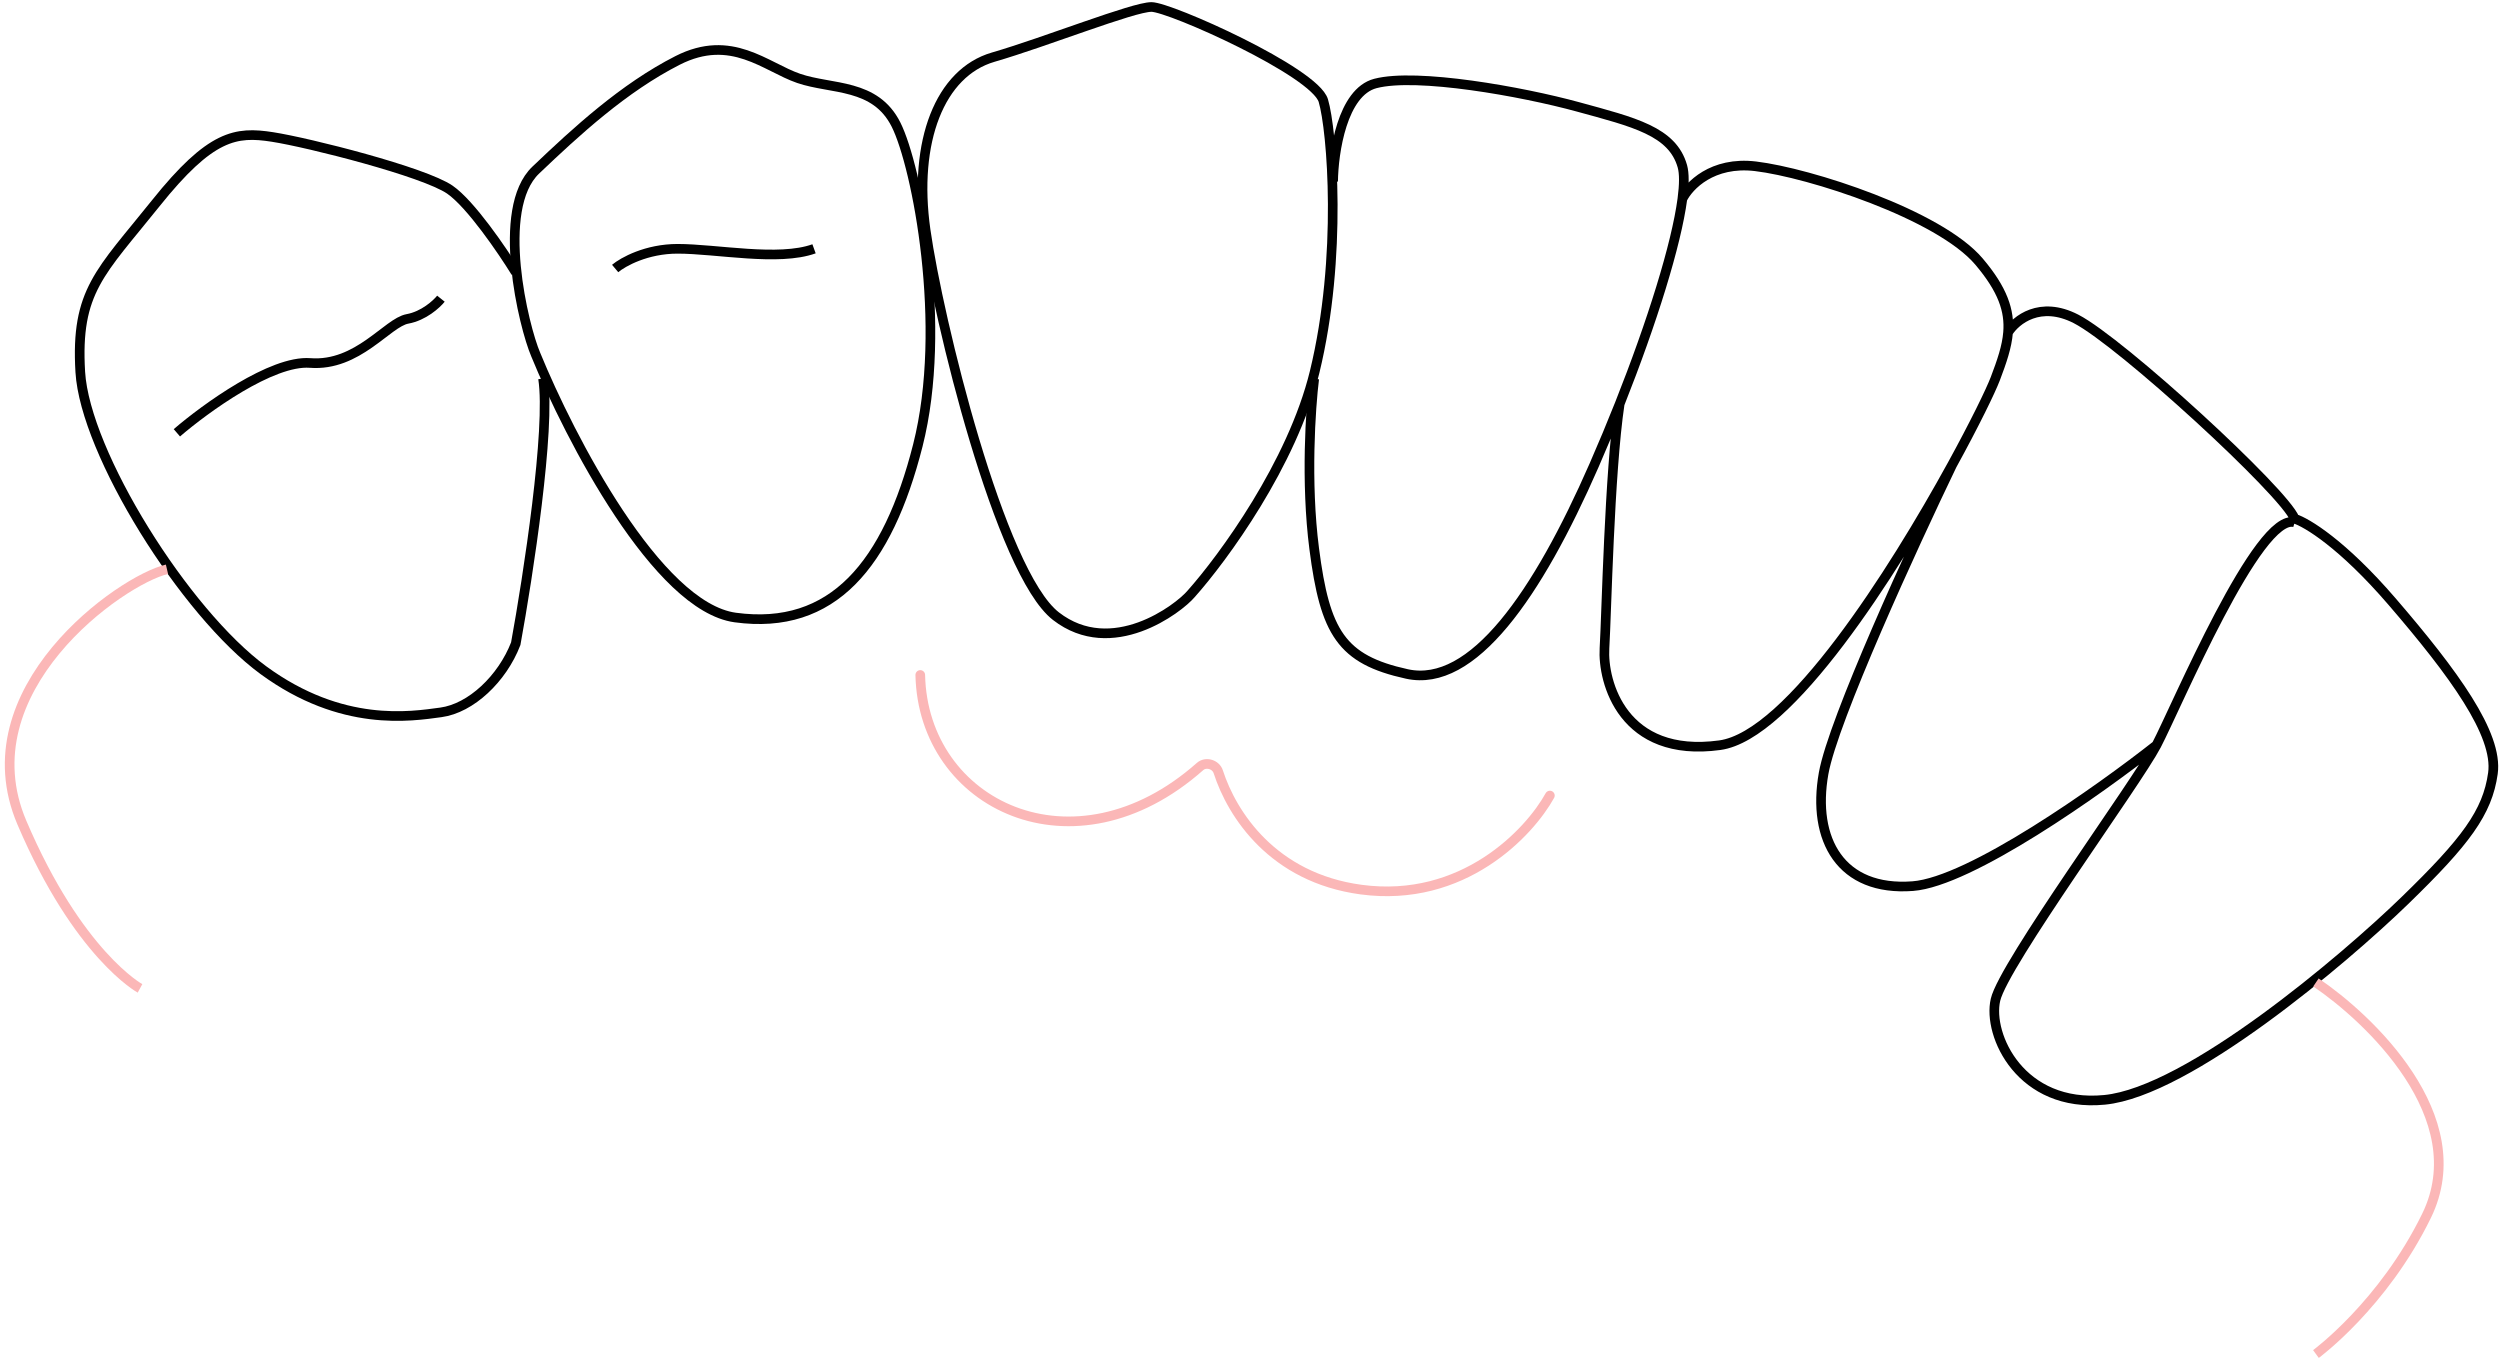 <svg width="259" height="141" viewBox="0 0 259 141" fill="none" xmlns="http://www.w3.org/2000/svg">
<path d="M56.26 39.21C57.067 44.382 54.711 59.682 53.432 66.685C52.032 70.316 48.787 73.381 45.68 73.801C42.573 74.221 35.437 75.396 27.292 69.435C19.148 63.474 8.821 46.933 8.317 38.537C7.813 30.141 10.416 28.21 16.125 21.073C21.834 13.936 24.438 13.601 28.216 14.189C31.995 14.776 43.917 17.799 46.604 19.646C48.753 21.124 52.052 25.971 53.432 28.21M18.324 44.839C21.275 42.301 28.166 37.301 32.126 37.605C37.075 37.986 40.121 33.417 42.215 33.037C43.89 32.732 45.223 31.514 45.68 30.943" stroke="black"/>
<path d="M138.111 18.812C138.142 15.797 139.063 9.542 142.494 8.647C146.784 7.528 157.694 9.487 163.476 11.072C169.258 12.657 173.268 13.59 174.294 17.227C174.501 17.964 174.491 19.122 174.294 20.611M136.153 39.239C135.779 42.222 135.257 49.922 136.153 56.86C137.272 65.533 138.95 68.331 145.758 69.823C152.565 71.315 159.28 61.616 165.155 48.188C166.08 46.072 166.967 43.945 167.799 41.848M174.294 20.611C174.951 19.26 177.387 16.691 181.869 17.227C187.472 17.897 200.898 22.231 205.021 27.094C207.492 30.008 208.216 32.193 208.036 34.434M174.294 20.611C173.67 25.316 171.179 33.331 167.799 41.848M167.799 41.848C166.731 48.99 166.435 63.671 166.224 67.16C166.012 70.648 168.127 78.577 178.169 77.203C185.405 76.212 196.151 59.256 202.227 48.188M208.036 34.434C207.915 35.932 207.39 37.455 206.712 39.239C206.239 40.484 204.585 43.892 202.227 48.188M208.036 34.434C208.827 33.165 211.345 31.111 215.083 33.042C219.754 35.455 236.692 51.009 237.728 53.741C238.953 54.118 242.683 56.36 247.809 62.315C254.215 69.757 258.831 76.07 258.266 80.121C257.701 84.172 255.44 87.187 249.128 93.311C242.815 99.434 226.705 113.095 218.037 113.943C209.37 114.791 205.884 107.254 206.732 103.58C207.58 99.905 221.335 81.162 223.408 77.203M223.408 77.203C225.48 73.243 233.959 52.988 237.728 54.118M223.408 77.203C217.472 81.881 204.113 91.351 198.159 91.803C190.716 92.368 187.701 86.998 188.926 80.121C189.906 74.619 198.202 56.539 202.227 48.188" stroke="black"/>
<path d="M63.729 27.816C64.541 27.136 66.97 25.776 70.199 25.776C74.235 25.776 80.662 27.102 84.334 25.776M55.501 36.734C59.029 45.357 68.103 62.878 76.177 63.976C86.27 65.348 91.953 58.488 95.089 46.141C98.225 33.794 94.991 17.234 92.835 12.922C90.68 8.611 86.172 9.297 82.742 8.121C79.312 6.945 75.785 3.417 70.199 6.259C64.614 9.101 59.716 13.608 55.501 17.626C51.287 21.644 54.265 33.866 55.501 36.734Z" stroke="black"/>
<path d="M136.198 38.529C133.878 48.05 126.696 57.832 123.395 61.532C122.09 63.072 115.193 68.333 109.393 63.833C103.592 59.332 97.191 33.028 95.891 23.827C94.591 14.625 97.391 7.524 102.891 5.924C108.392 4.324 117.394 0.723 119.295 0.723C121.195 0.723 136.198 7.424 137.097 10.425C137.997 13.425 139.098 26.627 136.198 38.529Z" stroke="black"/>
<path d="M17.298 58.976C12.512 60.099 -3.595 71.486 2.268 85.227C8.113 98.926 14.506 102.397 14.506 102.397M239.931 101.782C245.332 105.435 256.38 115.714 251.399 125.938C246.908 135.156 239.931 140.277 239.931 140.277" stroke="#FBB7B7"/>
<path d="M95.34 69.926C95.625 83.416 111.268 90.976 124.319 79.416C124.93 78.875 125.964 79.186 126.214 79.963C127.637 84.371 131.87 90.93 141.003 92.162C151.576 93.589 158.451 86.261 160.568 82.419" stroke="#FBB7B7" stroke-linecap="round"/>
</svg>
